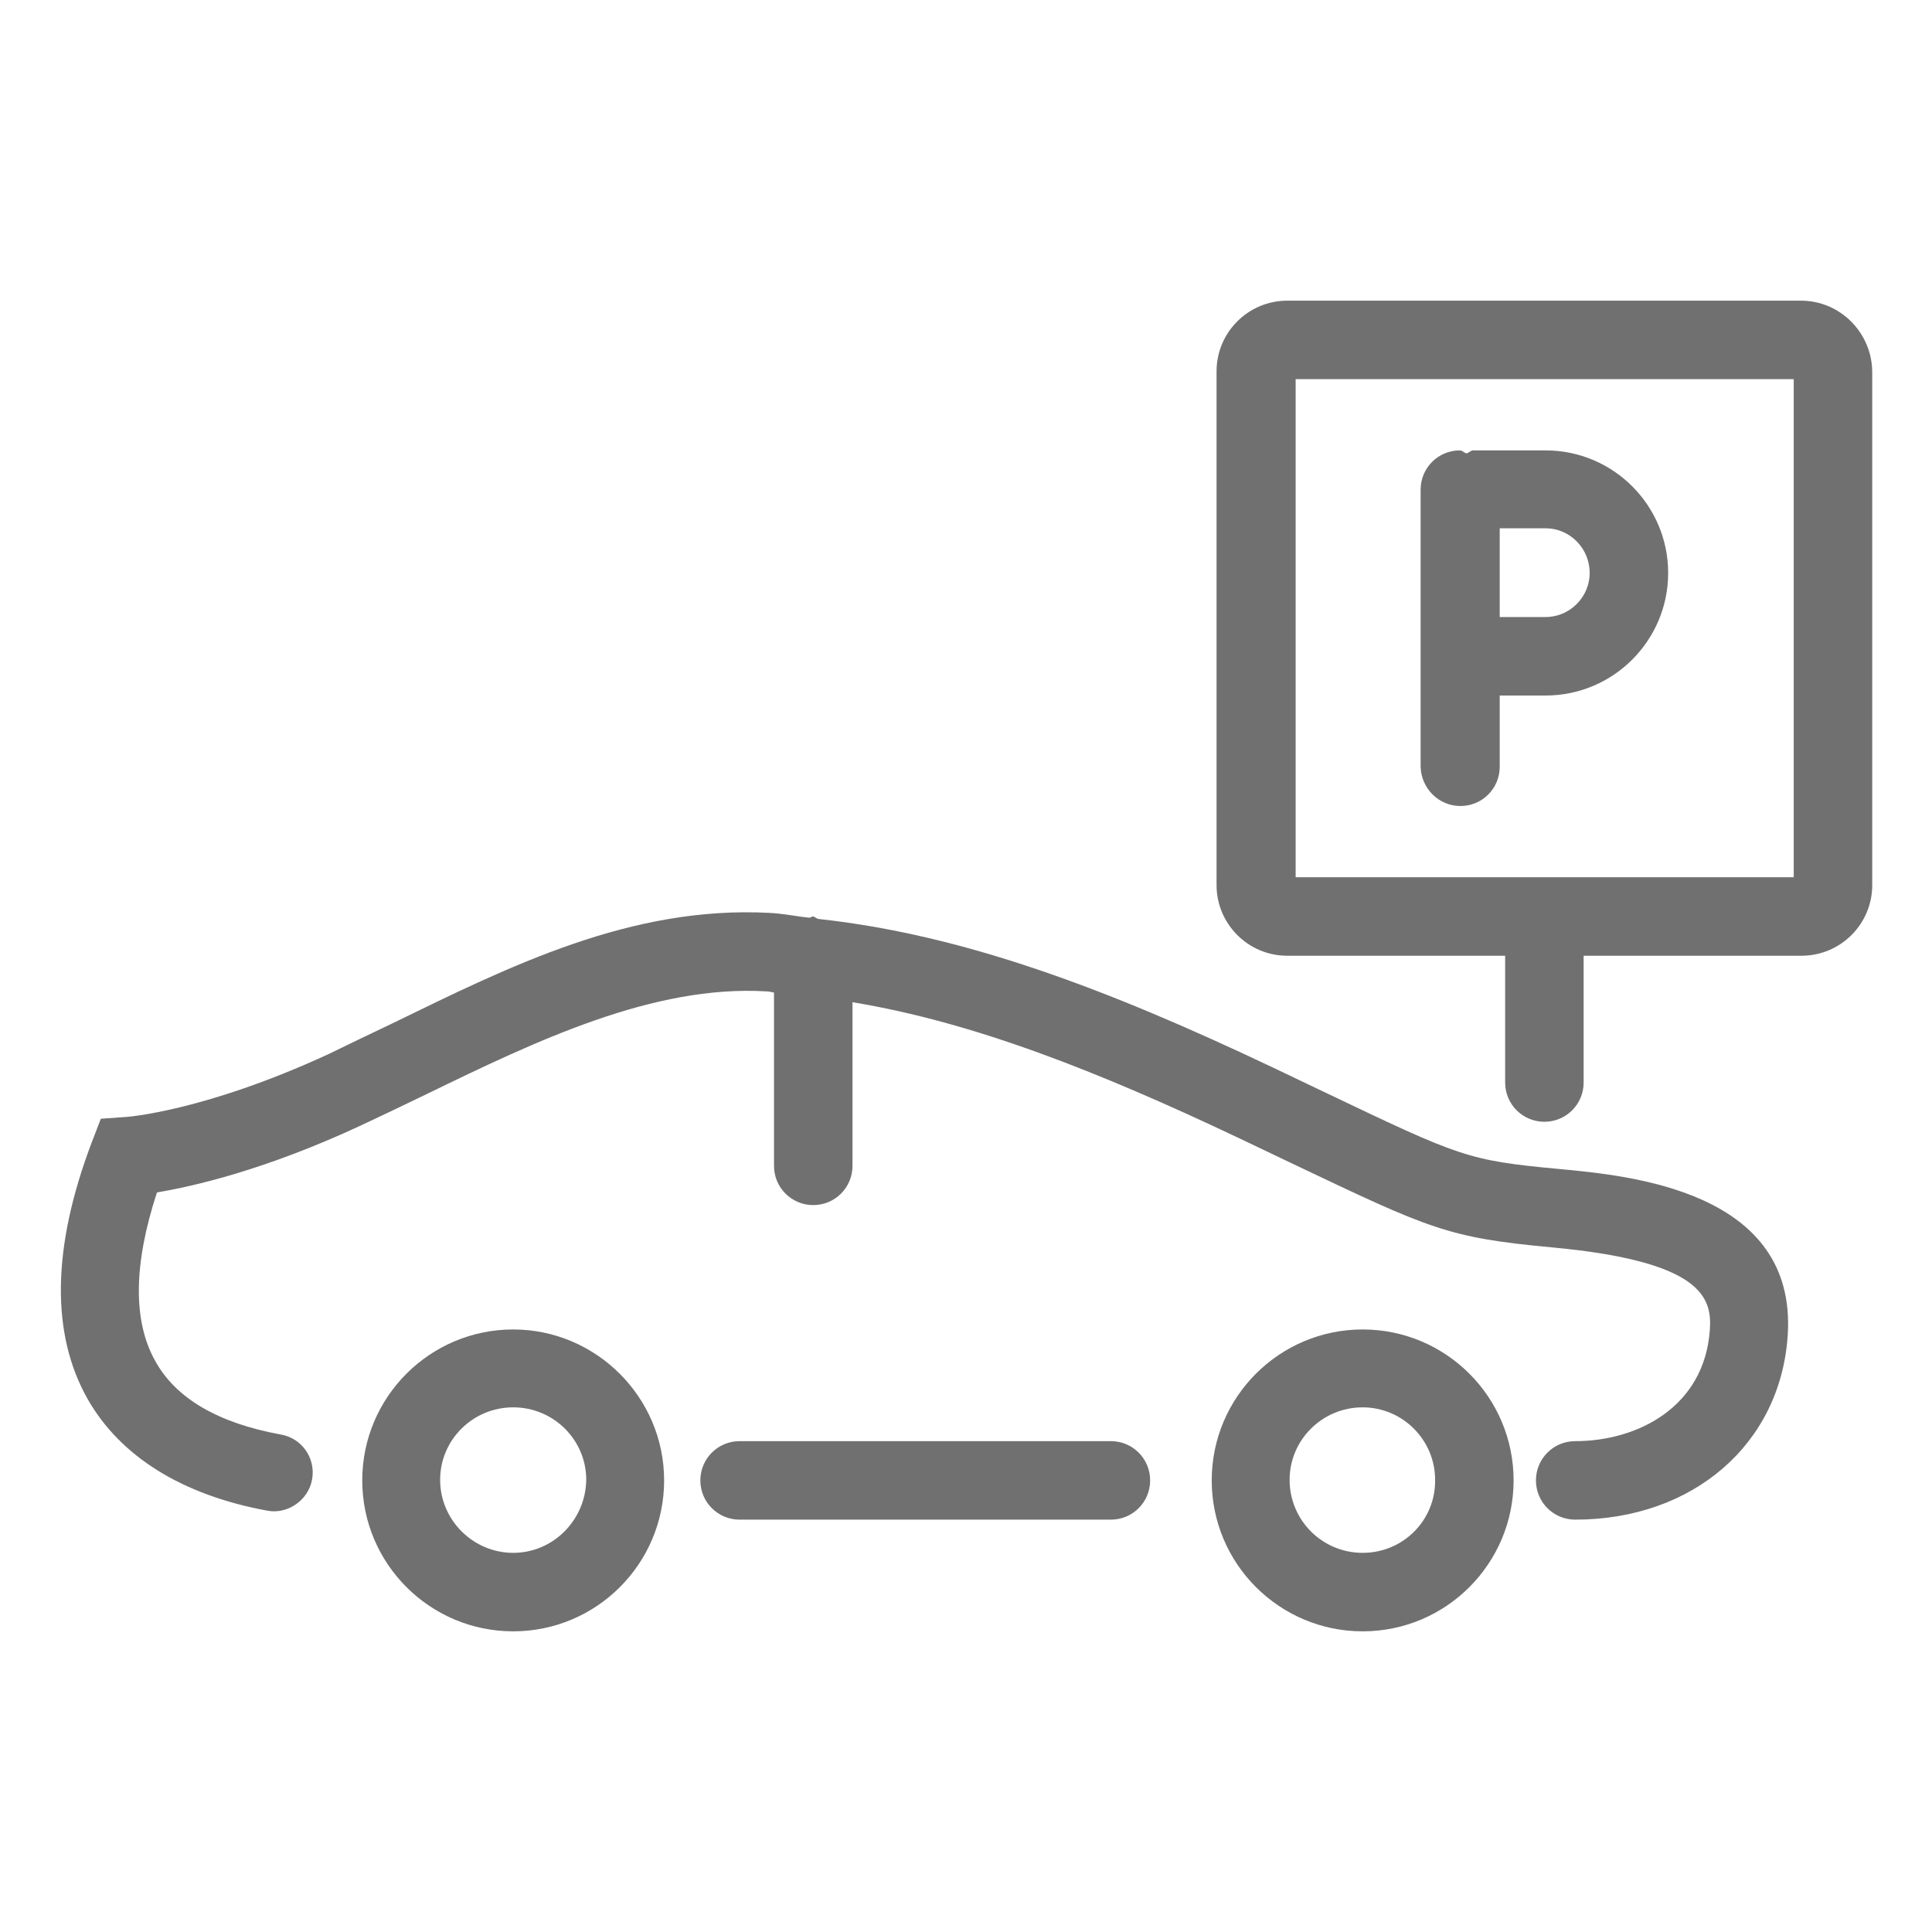 <?xml version="1.0" encoding="utf-8"?>
<!-- Generator: Adobe Illustrator 23.0.1, SVG Export Plug-In . SVG Version: 6.00 Build 0)  -->
<svg version="1.1" id="Layer_1" xmlns="http://www.w3.org/2000/svg" xmlns:xlink="http://www.w3.org/1999/xlink" x="0px" y="0px"
	 viewBox="0 0 32 32" style="enable-background:new 0 0 32 32;" xml:space="preserve">
<style type="text/css">
	.st0{fill:#707070;}
</style>
<g>
	<path class="st0" d="M18.4,23.87h-6.15c-0.36,0-0.65,0.29-0.65,0.65s0.29,0.65,0.65,0.65h6.15c0.36,0,0.65-0.29,0.65-0.65
		S18.76,23.87,18.4,23.87z"/>
	<path class="st0" d="M25.8,19.36c-1.49-0.14-1.62-0.2-3.84-1.26l-0.88-0.42c-2.76-1.31-5.13-2.2-7.53-2.46
		c-0.03-0.01-0.06-0.04-0.09-0.04c-0.02,0-0.03,0.02-0.05,0.02c-0.22-0.02-0.44-0.07-0.67-0.08c-2.29-0.12-4.29,0.88-6.24,1.83
		c-0.36,0.17-0.71,0.34-1.06,0.51c-2.06,0.95-3.34,1.04-3.35,1.04l-0.42,0.03l-0.15,0.39c-0.66,1.74-0.68,3.17-0.07,4.25
		c0.54,0.95,1.56,1.59,2.97,1.85c0.34,0.07,0.69-0.17,0.75-0.52S5,23.82,4.65,23.76c-1.04-0.19-1.74-0.6-2.08-1.22
		c-0.37-0.66-0.36-1.6,0.03-2.79c0.6-0.1,1.79-0.37,3.38-1.11c0.36-0.17,0.72-0.34,1.09-0.52c1.81-0.88,3.75-1.81,5.62-1.7
		c0.04,0,0.08,0.01,0.13,0.02v2.87c0,0.36,0.29,0.65,0.65,0.65c0.36,0,0.65-0.29,0.65-0.65V16.6c2,0.33,4.06,1.14,6.42,2.26
		l0.88,0.42c2.27,1.08,2.56,1.22,4.28,1.38c2.49,0.23,2.66,0.83,2.62,1.37c-0.09,1.27-1.19,1.84-2.23,1.84
		c-0.36,0-0.65,0.29-0.65,0.65s0.29,0.65,0.65,0.65c1.95,0,3.4-1.25,3.52-3.05C29.77,19.72,26.99,19.47,25.8,19.36z"/>
	<path class="st0" d="M8.5,22.02c-1.38,0-2.5,1.12-2.5,2.5s1.12,2.5,2.5,2.5s2.5-1.12,2.5-2.5S9.87,22.02,8.5,22.02z M8.5,25.72
		c-0.66,0-1.21-0.54-1.21-1.21c0-0.66,0.54-1.2,1.21-1.2s1.21,0.54,1.21,1.2C9.7,25.18,9.16,25.72,8.5,25.72z"/>
	<path class="st0" d="M22.57,22.02c-1.38,0-2.5,1.12-2.5,2.5s1.12,2.5,2.5,2.5c1.38,0,2.5-1.12,2.5-2.5S23.95,22.02,22.57,22.02z
		 M22.57,25.72c-0.67,0-1.21-0.54-1.21-1.21c0-0.66,0.54-1.2,1.21-1.2c0.66,0,1.2,0.54,1.2,1.2C23.78,25.18,23.24,25.72,22.57,25.72
		z"/>
	<path class="st0" d="M29.83,4.98h-8.51c-0.64,0-1.17,0.52-1.17,1.17v8.51c0,0.64,0.52,1.17,1.17,1.17h3.61v2.1
		c0,0.36,0.29,0.65,0.65,0.65c0.36,0,0.65-0.29,0.65-0.65v-2.1h3.61c0.64,0,1.17-0.52,1.17-1.17V6.15C31,5.51,30.48,4.98,29.83,4.98
		z M29.71,14.53h-8.25V6.28h8.25V14.53z"/>
	<path class="st0" d="M24.19,13.35c0.36,0,0.65-0.29,0.65-0.65v-1.18h0.76c1.12,0,2.03-0.91,2.03-2.03s-0.91-2.03-2.03-2.03H24.4
		c-0.04,0-0.07,0.04-0.11,0.05c-0.04-0.01-0.07-0.05-0.11-0.05c-0.36,0-0.65,0.29-0.65,0.65v4.59
		C23.54,13.06,23.83,13.35,24.19,13.35z M26.33,9.49c0,0.4-0.33,0.73-0.73,0.73h-0.76V8.75h0.76C26,8.75,26.33,9.08,26.33,9.49z"/>
</g>
</svg>
